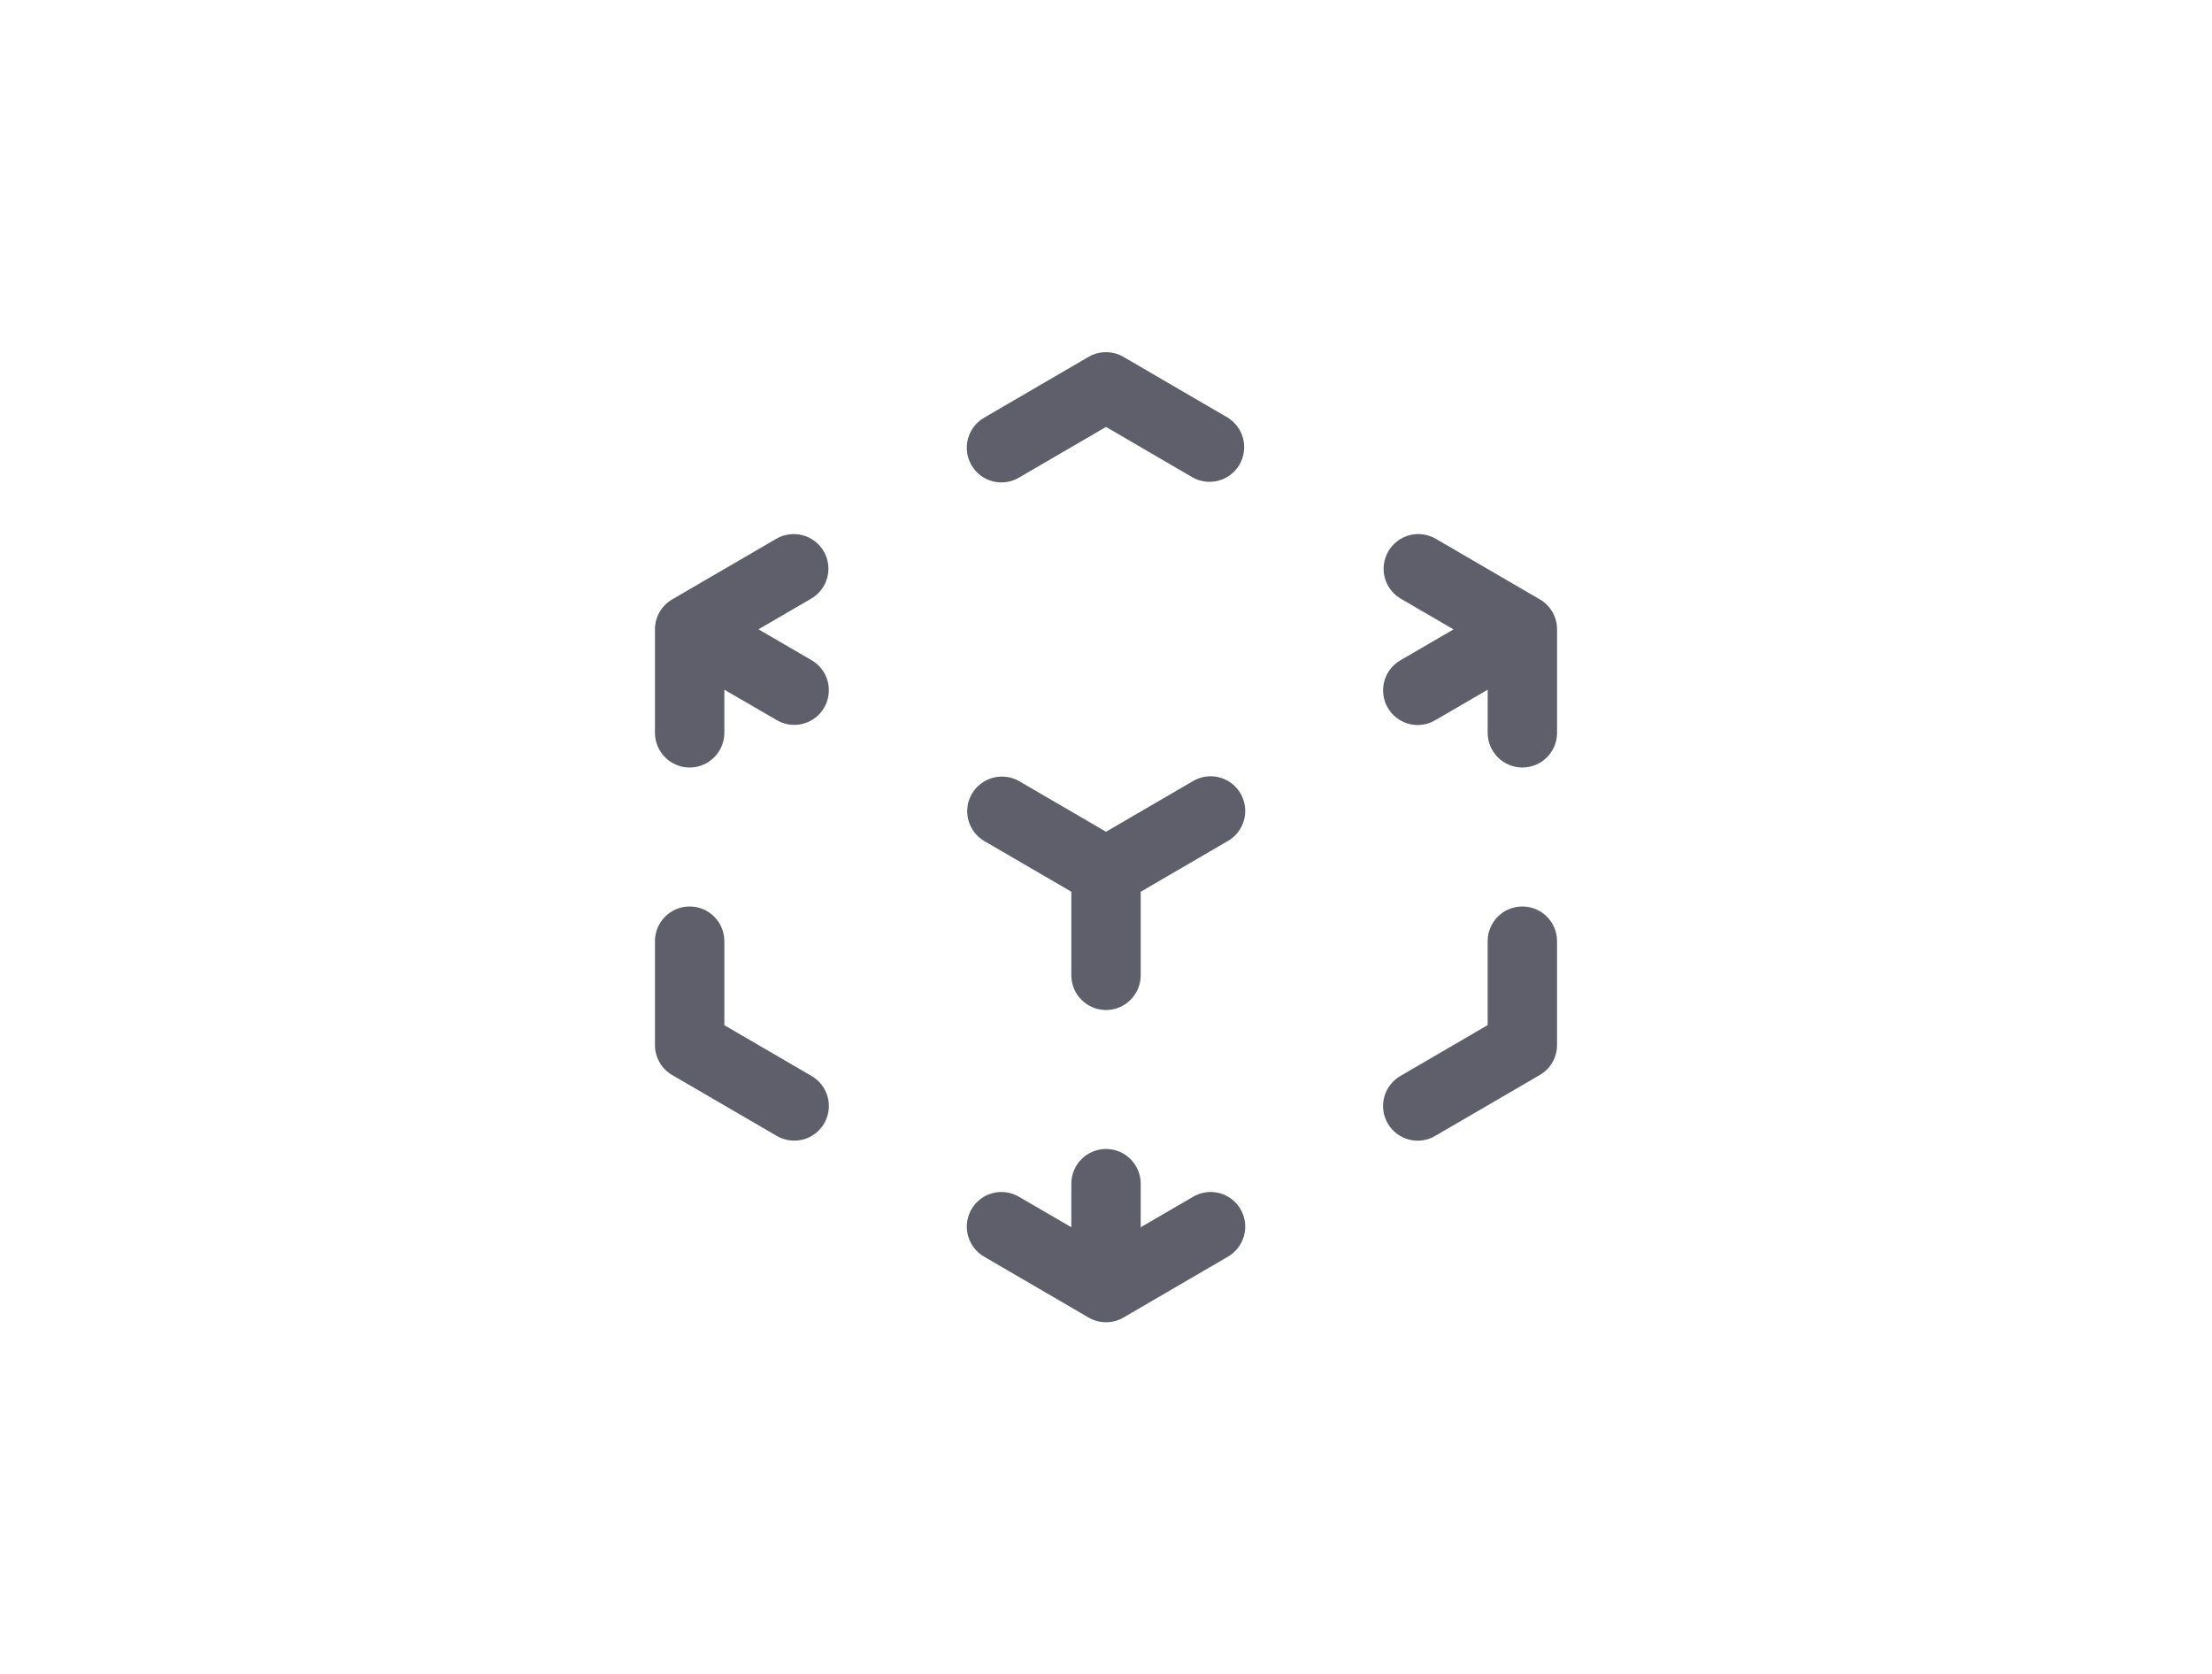 <svg width="716" height="542" viewBox="0 0 716 542" fill="none" xmlns="http://www.w3.org/2000/svg">
<path fill-rule="evenodd" clip-rule="evenodd" d="M352.339 115.529C354.059 114.527 356.012 114 358 114C359.988 114 361.942 114.527 363.661 115.529L397.354 135.16C399.863 136.69 401.672 139.147 402.391 142.001C403.11 144.855 402.681 147.877 401.196 150.417C399.711 152.957 397.29 154.811 394.454 155.58C391.618 156.349 388.593 155.971 386.032 154.527L358.006 138.194L329.968 154.523C328.697 155.297 327.285 155.811 325.814 156.034C324.343 156.256 322.843 156.183 321.4 155.818C319.958 155.454 318.602 154.805 317.413 153.911C316.223 153.016 315.224 151.893 314.472 150.607C313.72 149.321 313.232 147.898 313.035 146.421C312.838 144.944 312.937 143.443 313.325 142.004C313.714 140.566 314.385 139.219 315.298 138.043C316.212 136.867 317.35 135.885 318.647 135.155L352.339 115.529ZM266.627 178.447C267.368 179.719 267.851 181.124 268.049 182.583C268.246 184.042 268.155 185.526 267.779 186.95C267.404 188.373 266.752 189.709 265.86 190.879C264.969 192.05 263.855 193.033 262.584 193.772L245.514 203.704L262.584 213.637C263.881 214.367 265.019 215.349 265.932 216.525C266.846 217.701 267.517 219.048 267.905 220.486C268.294 221.925 268.393 223.426 268.196 224.903C267.999 226.38 267.51 227.803 266.759 229.089C266.007 230.375 265.007 231.498 263.818 232.393C262.628 233.287 261.273 233.936 259.83 234.3C258.388 234.665 256.887 234.738 255.417 234.516C253.946 234.293 252.534 233.779 251.263 233.005L234.461 223.254V237.357C234.417 240.312 233.215 243.131 231.113 245.205C229.012 247.278 226.181 248.441 223.231 248.441C220.281 248.441 217.449 247.278 215.348 245.205C213.246 243.131 212.044 240.312 212 237.357V203.714C212.001 201.753 212.517 199.827 213.494 198.127C214.472 196.428 215.877 195.015 217.57 194.03L251.263 174.414C253.836 172.911 256.9 172.491 259.781 173.248C262.663 174.005 265.127 175.877 266.632 178.452L266.627 178.447ZM449.375 178.447C450.882 175.873 453.346 174.003 456.227 173.246C459.108 172.489 462.171 172.908 464.744 174.409L498.437 194.025C500.131 195.01 501.537 196.422 502.514 198.122C503.492 199.821 504.007 201.748 504.007 203.709V237.357C503.964 240.312 502.761 243.131 500.66 245.205C498.558 247.278 495.727 248.441 492.777 248.441C489.827 248.441 486.995 247.278 484.894 245.205C482.793 243.131 481.59 240.312 481.546 237.357V223.254L464.744 233.032C463.474 233.812 462.06 234.33 460.587 234.556C459.114 234.782 457.61 234.712 456.165 234.349C454.719 233.985 453.36 233.337 452.168 232.441C450.975 231.546 449.973 230.421 449.221 229.132C448.468 227.844 447.979 226.418 447.783 224.938C447.587 223.458 447.688 221.954 448.079 220.513C448.471 219.073 449.145 217.725 450.064 216.549C450.982 215.373 452.125 214.392 453.426 213.664L470.495 203.732L453.426 193.8C452.154 193.061 451.041 192.078 450.149 190.907C449.257 189.736 448.605 188.401 448.23 186.977C447.854 185.554 447.763 184.07 447.96 182.611C448.158 181.151 448.642 179.746 449.383 178.474L449.375 178.447ZM314.603 256.944C316.111 254.371 318.574 252.501 321.455 251.744C324.336 250.987 327.399 251.405 329.973 252.906L358.006 269.235L386.037 252.906C387.308 252.131 388.72 251.618 390.191 251.395C391.662 251.173 393.162 251.246 394.605 251.61C396.047 251.975 397.403 252.623 398.592 253.518C399.782 254.413 400.781 255.536 401.533 256.822C402.285 258.108 402.773 259.531 402.97 261.008C403.167 262.485 403.068 263.986 402.68 265.425C402.291 266.863 401.62 268.209 400.707 269.385C399.793 270.561 398.655 271.543 397.358 272.274L369.236 288.662V315.854C369.192 318.809 367.989 321.628 365.888 323.701C363.786 325.775 360.955 326.938 358.005 326.938C355.055 326.938 352.223 325.775 350.122 323.701C348.021 321.628 346.818 318.809 346.774 315.854V288.642L318.647 272.269C317.375 271.53 316.261 270.547 315.37 269.377C314.478 268.206 313.826 266.87 313.45 265.447C313.075 264.023 312.983 262.539 313.181 261.08C313.379 259.621 313.862 258.215 314.603 256.944ZM223.232 293.427C224.704 293.425 226.163 293.713 227.525 294.275C228.886 294.837 230.124 295.662 231.167 296.704C232.21 297.745 233.038 298.982 233.603 300.344C234.169 301.705 234.461 303.166 234.464 304.641V331.853L262.584 348.226C263.881 348.957 265.019 349.939 265.932 351.115C266.846 352.291 267.517 353.637 267.905 355.075C268.294 356.514 268.393 358.015 268.196 359.492C267.999 360.969 267.51 362.392 266.759 363.678C266.007 364.964 265.007 366.087 263.818 366.982C262.628 367.877 261.273 368.525 259.83 368.89C258.388 369.254 256.887 369.327 255.417 369.105C253.946 368.882 252.534 368.369 251.263 367.594L217.57 347.978C215.876 346.992 214.469 345.578 213.492 343.876C212.514 342.175 212 340.247 212 338.284V304.641C212.002 303.166 212.295 301.705 212.86 300.344C213.426 298.982 214.254 297.745 215.297 296.704C216.34 295.662 217.578 294.837 218.939 294.275C220.301 293.713 221.759 293.425 223.232 293.427ZM492.771 293.427C494.243 293.425 495.701 293.713 497.063 294.275C498.424 294.838 499.661 295.663 500.704 296.704C501.747 297.746 502.574 298.982 503.14 300.344C503.705 301.706 503.998 303.166 504 304.641V338.284C503.999 340.245 503.484 342.172 502.507 343.871C501.529 345.571 500.124 346.983 498.43 347.968L464.737 367.584C463.466 368.364 462.053 368.882 460.58 369.108C459.106 369.334 457.603 369.264 456.157 368.901C454.712 368.537 453.353 367.889 452.16 366.993C450.968 366.098 449.966 364.973 449.213 363.684C448.46 362.396 447.971 360.97 447.775 359.49C447.579 358.01 447.68 356.506 448.072 355.065C448.463 353.625 449.138 352.277 450.056 351.101C450.974 349.925 452.117 348.944 453.418 348.216L481.539 331.828V304.641C481.541 303.166 481.833 301.705 482.399 300.344C482.965 298.982 483.793 297.745 484.836 296.704C485.879 295.662 487.117 294.837 488.478 294.275C489.839 293.713 491.298 293.425 492.771 293.427ZM358.006 371.924C360.98 371.92 363.834 373.098 365.94 375.201C368.047 377.304 369.233 380.159 369.238 383.138V397.254L386.04 387.476C387.311 386.701 388.722 386.187 390.193 385.964C391.664 385.742 393.165 385.815 394.607 386.18C396.05 386.544 397.405 387.193 398.595 388.087C399.784 388.982 400.784 390.105 401.536 391.391C402.287 392.677 402.776 394.1 402.973 395.577C403.169 397.054 403.071 398.556 402.682 399.994C402.293 401.432 401.623 402.779 400.709 403.955C399.796 405.131 398.657 406.113 397.361 406.843L363.668 426.474C361.949 427.476 359.996 428.004 358.007 428.004C356.019 428.004 354.066 427.476 352.347 426.474L318.654 406.843C317.357 406.113 316.219 405.131 315.306 403.955C314.392 402.779 313.721 401.432 313.333 399.994C312.944 398.556 312.846 397.054 313.042 395.577C313.239 394.1 313.728 392.677 314.479 391.391C315.231 390.105 316.231 388.982 317.42 388.087C318.61 387.193 319.965 386.544 321.408 386.18C322.85 385.815 324.351 385.742 325.821 385.964C327.292 386.187 328.704 386.701 329.975 387.476L346.777 397.254V383.138C346.782 380.159 347.968 377.305 350.074 375.202C352.18 373.099 355.033 371.92 358.006 371.924Z" fill="#5E5F6B"/>
</svg>
